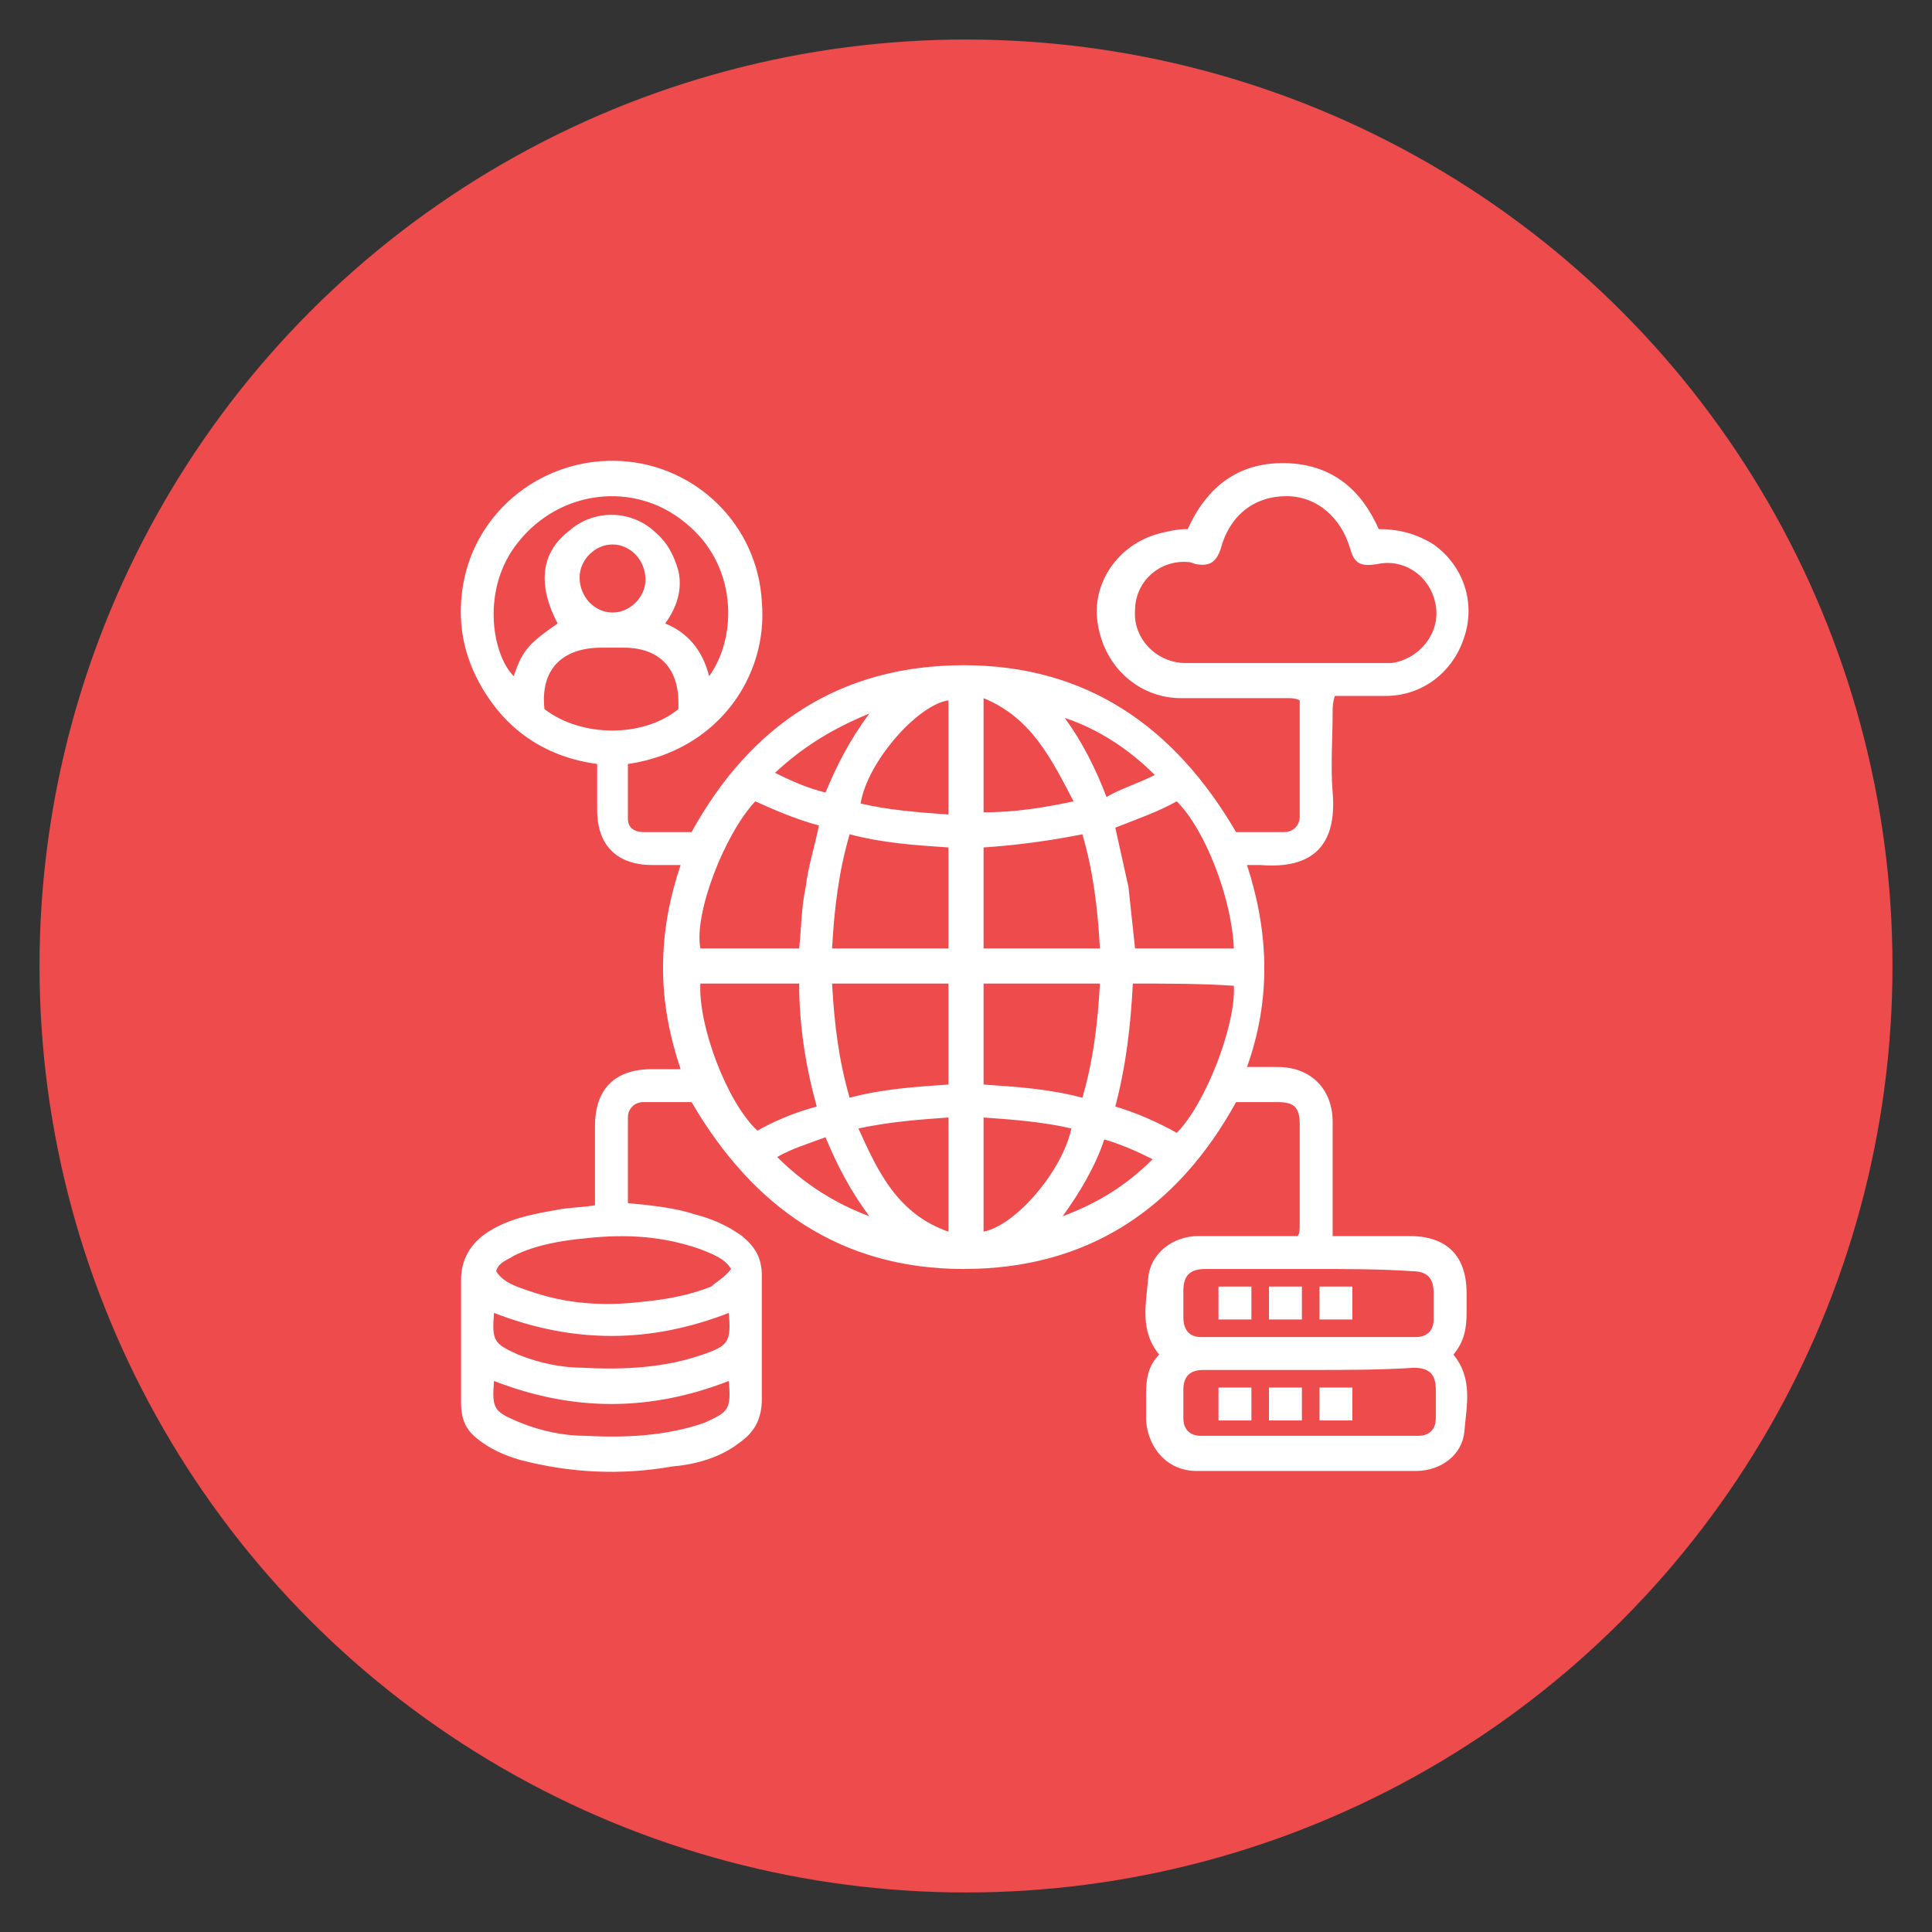 <?xml version="1.0" encoding="utf-8"?>
<!-- Generator: Adobe Illustrator 23.0.2, SVG Export Plug-In . SVG Version: 6.00 Build 0)  -->
<svg version="1.1" id="Layer_1" xmlns="http://www.w3.org/2000/svg" xmlns:xlink="http://www.w3.org/1999/xlink" x="0px" y="0px"
	 viewBox="0 0 88 88" style="enable-background:new 0 0 88 88;" xml:space="preserve">
<rect x="0" y="0" width="88" height="88" fill="#333333" stroke="none"/>
<style type="text/css">
	.st0{fill:#EE4B4D;}
	.st1{fill:#FFFFFF;}
</style>
<g>
	<circle class="st0" cx="44" cy="44" r="42.2"/>
	<g>
		<path class="st1" d="M31,39.4c-0.5,0-0.9,0-1.3,0c-1.6,0-2.5-0.9-2.5-2.5c0-0.7,0-1.4,0-2.1c-2.2-0.3-4-1.4-5.2-3.4
			c-0.9-1.5-1.2-3.1-0.9-4.8c0.6-3.4,3.7-5.8,7.2-5.6c3.4,0.2,6.2,2.9,6.4,6.4c0.3,3.4-2,6.8-6.1,7.4c0,0.8,0,1.6,0,2.5
			c0,0.4,0.3,0.6,0.7,0.6c0.7,0,1.5,0,2.2,0c2.7-4.9,6.8-7.6,12.4-7.6c5.6,0,9.6,2.8,12.4,7.6c0.7,0,1.5,0,2.2,0
			c0.4,0,0.7-0.3,0.7-0.7c0-1.8,0-3.5,0-5.3c-0.2-0.1-0.4-0.1-0.5-0.1c-1.6,0-3.3,0-4.9,0c-1.9,0-3.5-1.4-3.8-3.4
			c-0.3-1.8,0.9-3.6,2.8-4.1c0.4-0.1,0.8-0.2,1.3-0.2c0.9-2,2.4-3.1,4.6-3c2,0.1,3.3,1.2,4.1,3c0.9,0,1.7,0.2,2.5,0.7
			c1.4,1,1.9,2.7,1.4,4.2c-0.5,1.6-1.9,2.7-3.6,2.7c-0.8,0-1.6,0-2.3,0c-0.1,0.3-0.1,0.5-0.1,0.7c0,1.2-0.1,2.5,0,3.7
			c0.2,2.4-0.9,3.5-3.3,3.3c-0.2,0-0.3,0-0.6,0c1,3.1,1.1,6.1,0,9.2c0.5,0,1,0,1.4,0c1.5,0,2.5,1,2.5,2.5c0,1.5,0,3.1,0,4.6
			c0,0.2,0,0.3,0,0.6c1.2,0,2.4,0,3.5,0c1.7,0,2.6,0.9,2.6,2.6c0,0.3,0,0.6,0,0.9c0,0.7-0.1,1.3-0.6,1.9c0.9,1.1,0.6,2.3,0.5,3.5
			c-0.1,1.1-1.1,1.8-2.2,1.8c-3.3,0-6.7,0-10,0c-1.3,0-2.2-1-2.3-2.3c0-0.4,0-0.8,0-1.2c0-0.7,0.1-1.3,0.6-1.8
			c-0.9-1.1-0.6-2.3-0.5-3.5c0.1-1.1,1.1-1.9,2.3-1.9c1.5,0,3,0,4.5,0c0.1-0.1,0.1-0.3,0.1-0.5c0-1.5,0-3.1,0-4.6c0-0.8-0.3-1-1-1
			c-0.6,0-1.2,0-1.8,0c0,0-0.1,0-0.1,0c-2.7,4.9-6.8,7.6-12.4,7.6c-5.6,0-9.6-2.8-12.4-7.6c-0.7,0-1.5,0-2.2,0
			c-0.4,0-0.7,0.3-0.7,0.7c0,1.3,0,2.6,0,3.9c1,0.1,2.1,0.2,3,0.5c0.8,0.2,1.5,0.5,2.2,1c0.6,0.5,0.9,1,0.9,1.8c0,1.9,0,3.7,0,5.6
			c0,0.9-0.3,1.5-1,2c-0.9,0.7-2,1-3.1,1.1c-2.3,0.4-4.6,0.3-6.9-0.3c-0.7-0.2-1.4-0.5-2-1c-0.5-0.4-0.7-0.9-0.7-1.6
			c0-1.9,0-3.8,0-5.6c0-0.9,0.4-1.6,1.1-2.1c1-0.7,2.2-0.9,3.3-1.1c0.5-0.1,1.1-0.1,1.7-0.2c0-1.2,0-2.4,0-3.6
			c0-1.7,0.9-2.6,2.6-2.6c0.4,0,0.8,0,1.3,0c-0.5-1.5-0.8-3-0.8-4.6C30.2,42.4,30.5,40.9,31,39.4z M58.5,30.2c1.1,0,2.3,0,3.4,0
			c0.5,0,1,0,1.5,0c1.3-0.2,2.2-1.4,2-2.6c-0.2-1.3-1.4-2.2-2.7-1.9c-0.7,0.1-1,0-1.2-0.7c-0.4-1.4-1.5-2.4-2.9-2.4
			c-1.5,0-2.6,0.9-3,2.4c-0.2,0.6-0.5,0.8-1.1,0.7c-0.1,0-0.2-0.1-0.4-0.1c-1.3-0.1-2.4,0.9-2.4,2.2c-0.1,1.3,1,2.4,2.3,2.4
			C55.5,30.2,57,30.2,58.5,30.2z M32.3,30.8c1.3-1.8,1.3-5.1-1.1-7c-2.3-1.9-5.7-1.5-7.6,0.9c-1.7,2.1-1.2,5.1-0.2,6.1
			c0.4-1.2,0.7-1.5,2-2.4c-0.9-1.7-0.8-3.2,0.5-4.2c1.1-1,2.8-1,3.9,0c0.6,0.5,0.9,1.1,1.1,1.8c0.2,0.9-0.1,1.7-0.6,2.4
			C31.3,28.8,32,29.6,32.3,30.8z M59.7,57.8c-1.6,0-3.2,0-4.8,0c-0.7,0-1,0.3-1,1c0,0.4,0,0.8,0,1.2c0,0.6,0.3,0.9,0.8,0.9
			c3.3,0,6.5,0,9.8,0c0.5,0,0.8-0.3,0.8-0.8c0-0.4,0-0.8,0-1.2c0-0.7-0.3-1-1-1C62.9,57.8,61.3,57.8,59.7,57.8z M59.7,62.4
			c-1.6,0-3.3,0-4.9,0c-0.6,0-0.9,0.3-0.9,0.9c0,0.4,0,0.9,0,1.3c0,0.5,0.3,0.8,0.8,0.8c3.3,0,6.6,0,9.9,0c0.5,0,0.8-0.3,0.8-0.8
			c0-0.4,0-0.9,0-1.3c0-0.7-0.3-1-1-1C62.9,62.4,61.3,62.4,59.7,62.4z M37.2,50.4c-0.5-1.8-0.8-3.7-0.8-5.6c-1.5,0-3,0-4.5,0
			c-0.1,1.9,1.2,5.4,2.6,6.7C35.2,51.1,36.1,50.7,37.2,50.4z M34.4,36.5c-1.4,1.5-2.8,5.1-2.5,6.7c1.5,0,3,0,4.5,0
			c0.1-0.9,0.1-1.9,0.3-2.8c0.1-0.9,0.4-1.8,0.6-2.8C36.2,37.3,35.3,36.9,34.4,36.5z M56.2,43.2c-0.1-2.3-1.3-5.4-2.6-6.7
			c-0.9,0.5-1.8,0.8-2.8,1.2c0.2,0.9,0.4,1.8,0.6,2.7c0.1,0.9,0.2,1.9,0.3,2.8C53.2,43.2,54.7,43.2,56.2,43.2z M51.6,44.8
			c-0.1,1.9-0.3,3.7-0.8,5.6c1,0.3,1.9,0.7,2.8,1.2c1.3-1.3,2.7-4.9,2.6-6.7C54.7,44.8,53.2,44.8,51.6,44.8z M33.3,57.8
			c-0.3-0.5-0.9-0.7-1.4-0.9c-1.7-0.6-3.4-0.7-5.2-0.5c-1.1,0.1-2.3,0.3-3.3,0.8c-0.3,0.2-0.7,0.3-0.8,0.7c0.3,0.5,0.9,0.7,1.5,0.9
			c1.7,0.6,3.4,0.7,5.1,0.5c1.1-0.1,2.2-0.3,3.2-0.7C32.6,58.4,33,58.2,33.3,57.8z M43.2,43.2c0-1.6,0-3.1,0-4.6
			c-1.5-0.1-3-0.2-4.5-0.6c-0.5,1.7-0.7,3.4-0.8,5.2C39.7,43.2,41.4,43.2,43.2,43.2z M37.9,44.8c0.1,1.8,0.3,3.5,0.8,5.2
			c1.5-0.4,3-0.5,4.5-0.6c0-1.6,0-3.1,0-4.6C41.4,44.8,39.7,44.8,37.9,44.8z M50.1,44.8c-1.8,0-3.6,0-5.3,0c0,1.5,0,3.1,0,4.6
			c1.5,0.1,3,0.2,4.5,0.6C49.8,48.3,50,46.6,50.1,44.8z M44.8,43.2c1.8,0,3.5,0,5.3,0c-0.1-1.8-0.3-3.5-0.8-5.2
			c-1.5,0.3-3,0.5-4.5,0.6C44.8,40.2,44.8,41.7,44.8,43.2z M30.9,32.3c0-0.1,0-0.2,0-0.3c0-1.6-0.9-2.5-2.5-2.5c-0.3,0-0.7,0-1,0
			c-1.8,0-2.8,1-2.6,2.8C26.5,33.6,29.3,33.6,30.9,32.3z M33.2,59.8c-3.6,1.4-7.1,1.4-10.7,0c-0.1,1.3,0,1.4,1.1,1.9
			c1,0.4,2,0.6,3,0.6c1.8,0.1,3.7,0,5.4-0.6C33.2,61.3,33.3,61.1,33.2,59.8z M33.2,62.9c-3.6,1.4-7.1,1.4-10.7,0
			c-0.1,1.3,0,1.4,1.2,1.9c1,0.4,2,0.6,3,0.6c1.8,0.1,3.7,0,5.4-0.6C33.2,64.3,33.3,64.2,33.2,62.9C33.2,63,33.2,62.9,33.2,62.9z
			 M44.8,31.8c0,1.8,0,3.5,0,5.2c1.4,0,2.7-0.2,4.1-0.5C47.9,34.6,47,32.7,44.8,31.8z M44.8,56.1c1.5-0.3,3.6-2.8,4-4.7
			c-1.3-0.3-2.6-0.4-4-0.5C44.8,52.7,44.8,54.4,44.8,56.1z M43.2,31.9c-1.4,0.2-3.7,2.8-4,4.7c1.3,0.3,2.6,0.4,4,0.5
			C43.2,35.3,43.2,33.6,43.2,31.9z M39.1,51.4c0.9,2,1.8,3.9,4.1,4.7c0-1.8,0-3.5,0-5.2C41.8,51,40.5,51.1,39.1,51.4z M27.9,24.8
			c-0.8,0-1.5,0.7-1.5,1.5c0,0.9,0.7,1.6,1.5,1.6c0.8,0,1.5-0.7,1.5-1.5C29.4,25.5,28.7,24.8,27.9,24.8z M39.6,32.5
			c-1.7,0.7-3,1.5-4.3,2.7c0.8,0.4,1.5,0.7,2.3,0.9C38.1,34.9,38.7,33.7,39.6,32.5z M52.6,35.3c-1.2-1.2-2.6-2.1-4.1-2.6
			c0.8,1.1,1.4,2.3,1.9,3.6C51.1,35.9,51.8,35.7,52.6,35.3z M48.4,55.4c1.6-0.6,2.9-1.4,4.1-2.6c-0.8-0.4-1.5-0.7-2.2-0.9
			C49.9,53.1,49.2,54.3,48.4,55.4z M35.4,52.7c1.2,1.2,2.6,2.1,4.2,2.7c-0.9-1.2-1.5-2.4-2-3.6C36.8,52.1,36.1,52.3,35.4,52.7z"/>
		<path class="st1" d="M57,60.1c-0.5,0-1,0-1.5,0c0-0.5,0-1,0-1.5c0.5,0,1,0,1.5,0C57,59.1,57,59.6,57,60.1z"/>
		<path class="st1" d="M57.8,58.6c0.5,0,1,0,1.5,0c0,0.5,0,1,0,1.5c-0.5,0-0.9,0-1.5,0C57.8,59.6,57.8,59.1,57.8,58.6z"/>
		<path class="st1" d="M60.1,60.1c0-0.5,0-1,0-1.5c0.5,0,1,0,1.5,0c0,0.5,0,0.9,0,1.5C61.1,60.1,60.6,60.1,60.1,60.1z"/>
		<path class="st1" d="M57,64.7c-0.5,0-1,0-1.5,0c0-0.5,0-1,0-1.5c0.5,0,1,0,1.5,0C57,63.7,57,64.2,57,64.7z"/>
		<path class="st1" d="M57.8,64.7c0-0.5,0-1,0-1.5c0.5,0,1,0,1.5,0c0,0.5,0,1,0,1.5C58.8,64.7,58.3,64.7,57.8,64.7z"/>
		<path class="st1" d="M61.6,64.7c-0.5,0-1,0-1.5,0c0-0.5,0-1,0-1.5c0.5,0,1,0,1.5,0C61.6,63.7,61.6,64.2,61.6,64.7z"/>
	</g>
</g>
</svg>
